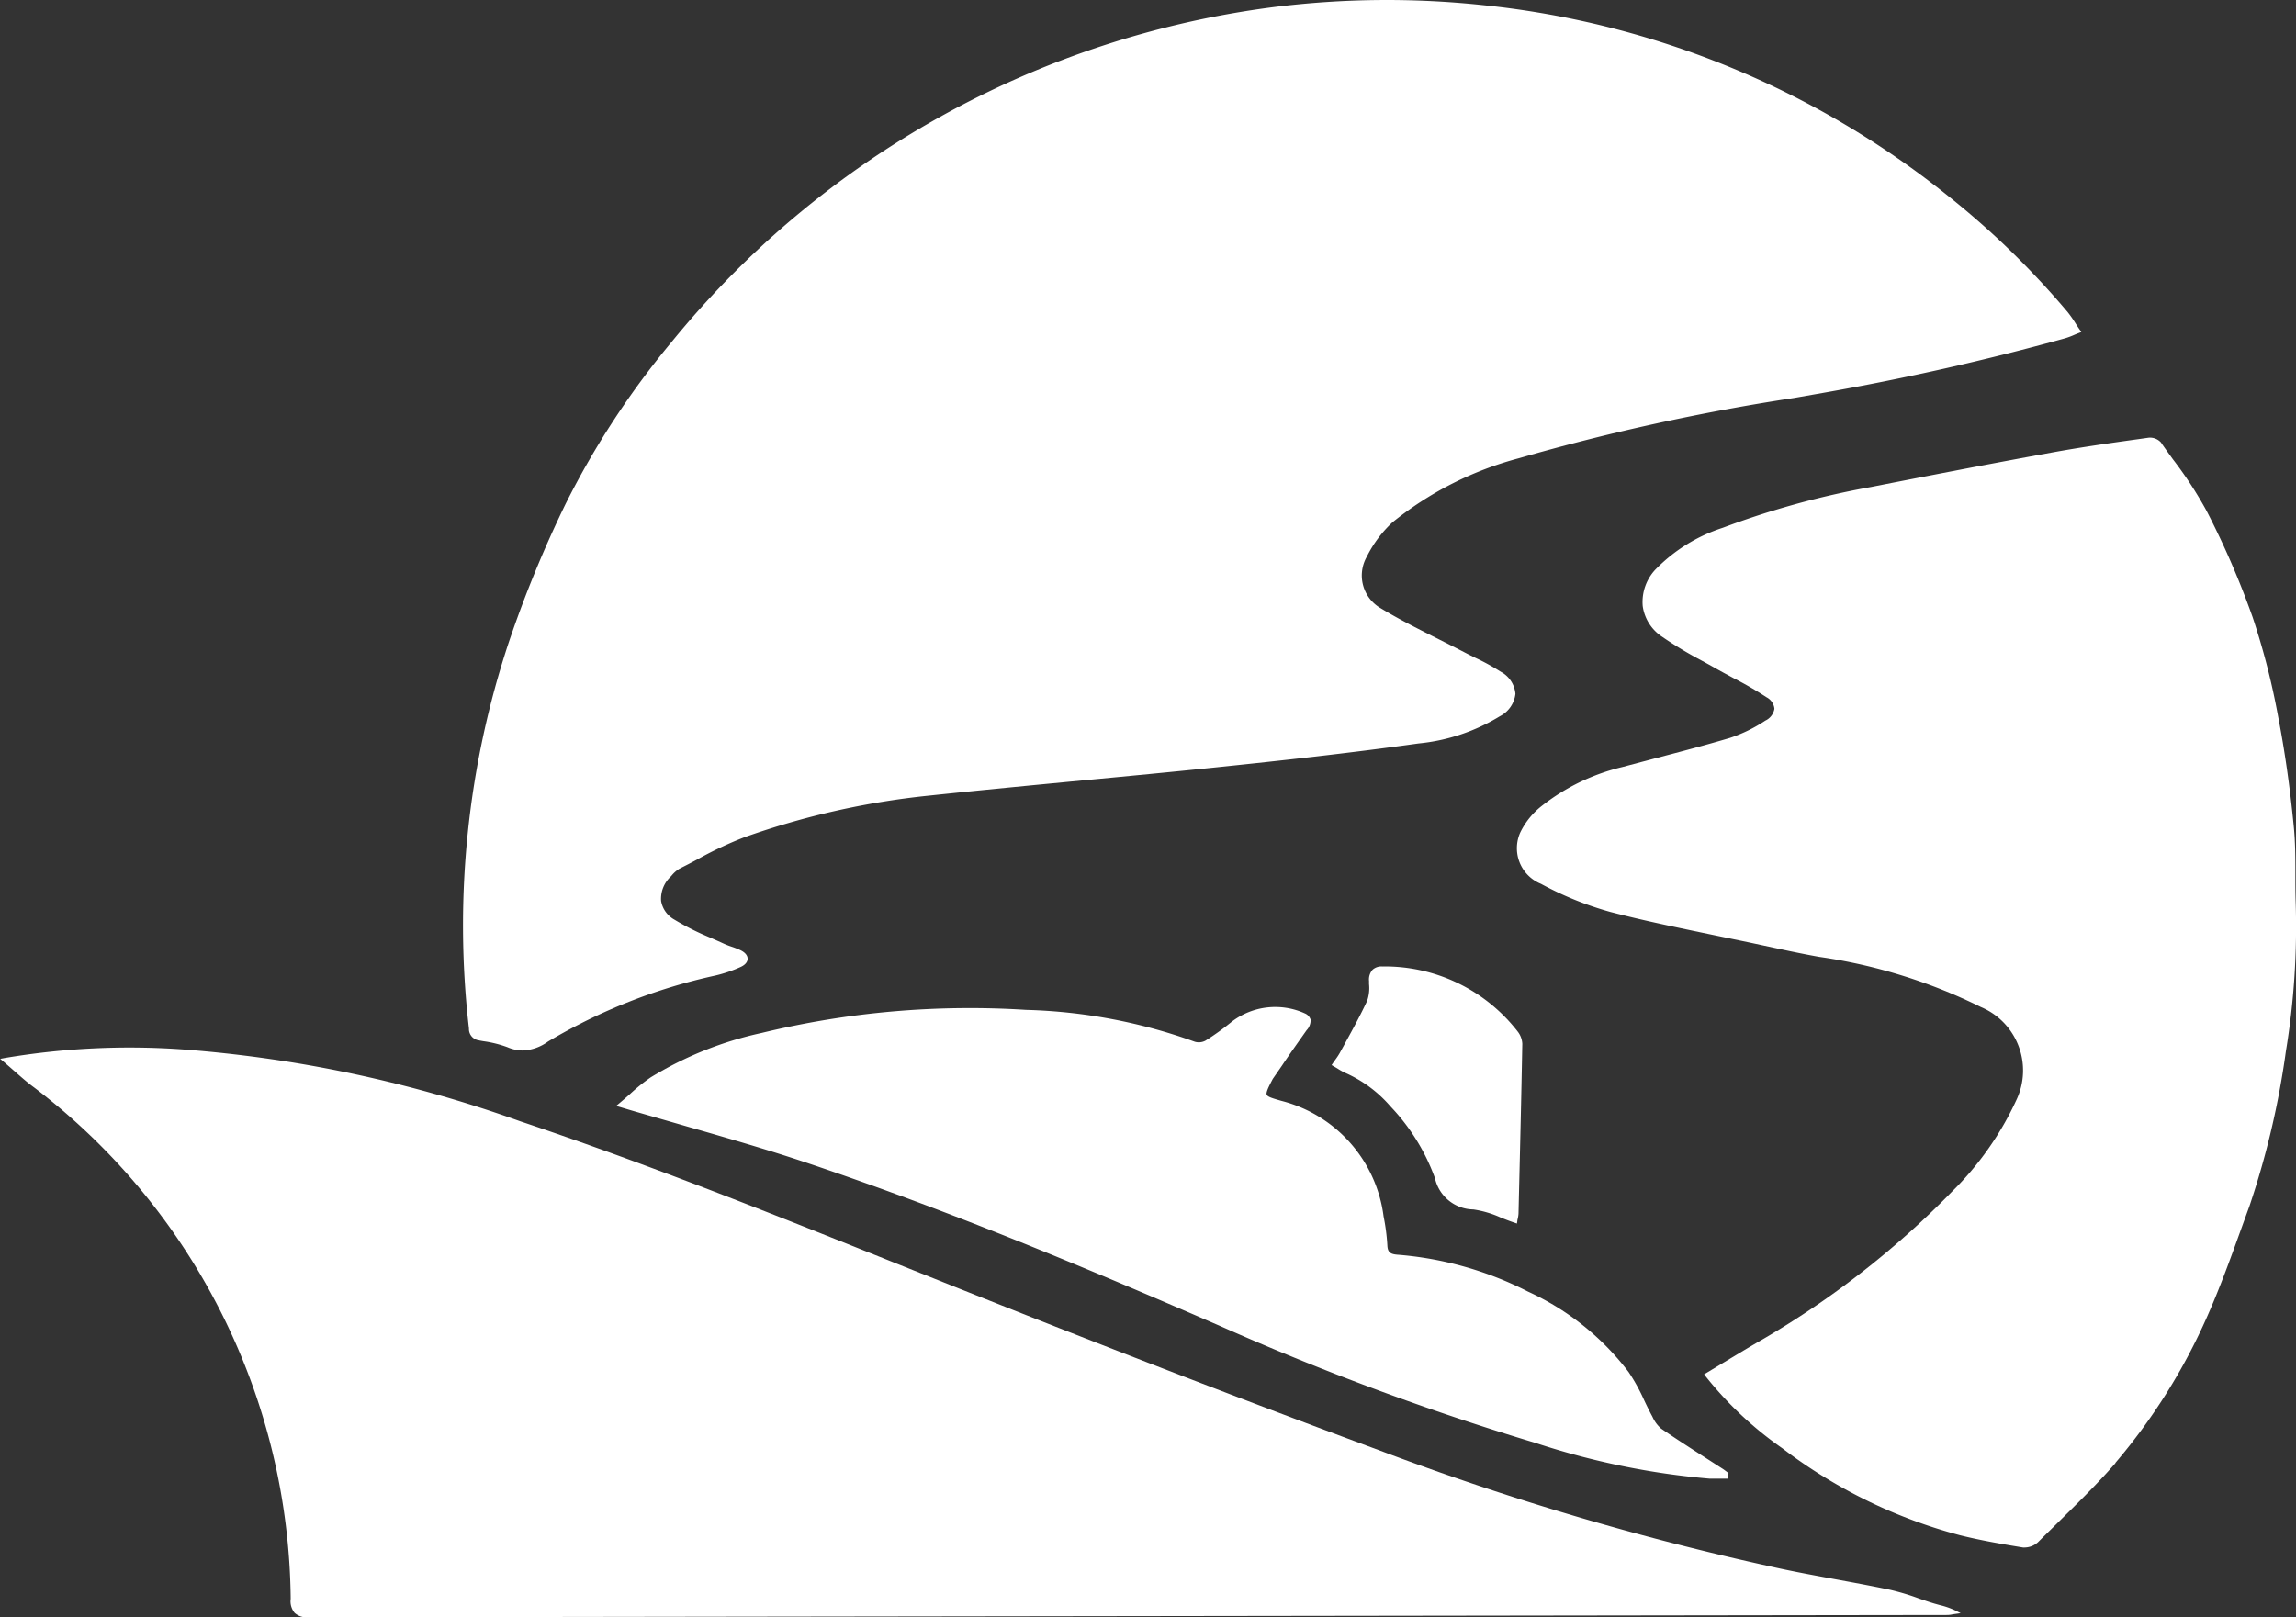 <?xml version="1.0" encoding="UTF-8"?>
<svg xmlns="http://www.w3.org/2000/svg" viewBox="0 0 58.067 40.91">
  <rect x="0" y="0" width="58.067" height="40.91" fill="#333333" stroke="none"/>
  <g id="Group_274" data-name="Group 274" transform="translate(0 0)">
    <g id="Group_271" data-name="Group 271">
      <path id="Path_514" data-name="Path 514" d="M993.341,4980.8l.1.018a2.872,2.872,0,0,1,.61.152,1,1,0,0,0,.389.084,1.166,1.166,0,0,0,.636-.226,14.156,14.156,0,0,1,4.237-1.671,3.471,3.471,0,0,0,.638-.217c.151-.07.174-.159.175-.206,0-.082-.061-.158-.175-.215a2.094,2.094,0,0,0-.23-.091,1.915,1.915,0,0,1-.194-.075c-.117-.054-.236-.106-.355-.158a6.625,6.625,0,0,1-.9-.453.669.669,0,0,1-.335-.475.774.774,0,0,1,.244-.613l.022-.024a.807.807,0,0,1,.2-.176c.148-.074.3-.152.442-.229a9.565,9.565,0,0,1,1.2-.566,20.054,20.054,0,0,1,4.661-1.052c1.3-.137,2.614-.263,3.89-.385,1.143-.108,2.326-.221,3.488-.342,1.482-.154,3.235-.345,5.006-.593a4.829,4.829,0,0,0,2.059-.688.726.726,0,0,0,.395-.568.7.7,0,0,0-.373-.559,5.427,5.427,0,0,0-.632-.347c-.089-.044-.178-.088-.266-.134-.219-.114-.44-.225-.66-.336-.493-.248-1-.5-1.481-.792a.956.956,0,0,1-.347-1.3,2.994,2.994,0,0,1,.653-.873,8.589,8.589,0,0,1,3.2-1.62,55.156,55.156,0,0,1,6.954-1.523l.755-.132c2.052-.361,4.1-.823,6.092-1.375a1.892,1.892,0,0,0,.226-.083c.04-.018.083-.035.129-.053l.062-.025-.038-.055c-.038-.055-.072-.107-.105-.158a3.064,3.064,0,0,0-.2-.287,21.231,21.231,0,0,0-3.034-2.948,22.444,22.444,0,0,0-11.721-4.817,22.992,22.992,0,0,0-5.337.047,23.492,23.492,0,0,0-15.211,8.462,21.3,21.3,0,0,0-2.686,4.1,29.794,29.794,0,0,0-1.437,3.5,22.725,22.725,0,0,0-1.009,9.775.29.29,0,0,0,.261.3" transform="translate(-981.218 -4954.481)" fill="#fff"></path>
      <path id="Path_515" data-name="Path 515" d="M882.881,5204.672c.174.153.338.3.512.426a16.46,16.46,0,0,1,6.491,12.938.463.463,0,0,0,.1.356.452.452,0,0,0,.347.109h.147c.237,0,.474,0,.711,0h.637l9.989-.015,29.968-.042a.616.616,0,0,0,.118-.014l.049-.008.168-.024-.152-.076a1.944,1.944,0,0,0-.377-.129l-.139-.039c-.134-.04-.27-.087-.4-.132a6.021,6.021,0,0,0-.723-.217c-.477-.1-.964-.189-1.435-.276-.5-.092-1.018-.187-1.523-.3a71.482,71.482,0,0,1-9.938-2.945c-3.339-1.235-6.851-2.588-10.737-4.136l-1.483-.592c-3.1-1.24-6.3-2.521-9.52-3.6a32.507,32.507,0,0,0-8.514-1.817,18.984,18.984,0,0,0-4.529.216l-.111.021.086.072c.092.079.179.155.263.229" transform="translate(-882.532 -5177.592)" fill="#fff"></path>
      <path id="Path_516" data-name="Path 516" d="M1258.922,5084.689a15.093,15.093,0,0,0,2.333-3.722c.31-.7.573-1.425.828-2.131q.117-.324.235-.648a21.241,21.241,0,0,0,.922-3.915,19.484,19.484,0,0,0,.247-3.8c-.007-.225-.007-.454-.007-.677,0-.4,0-.82-.042-1.227-.1-1.027-.232-1.929-.393-2.759a18.336,18.336,0,0,0-.647-2.523,21.5,21.5,0,0,0-1.161-2.682,10.072,10.072,0,0,0-.856-1.312c-.1-.14-.205-.281-.3-.423a.374.374,0,0,0-.317-.12l-.24.034c-.723.1-1.471.207-2.2.34-1.577.287-3.131.589-4.574.872a21.432,21.432,0,0,0-3.754,1.033,4.169,4.169,0,0,0-1.706,1.061,1.2,1.2,0,0,0-.316.918,1.113,1.113,0,0,0,.487.774,9.95,9.95,0,0,0,1.006.607c.124.068.248.136.371.206.146.083.3.164.443.242a8.828,8.828,0,0,1,.824.478.371.371,0,0,1,.2.291.405.405,0,0,1-.23.3,3.766,3.766,0,0,1-.893.437c-.613.182-1.242.347-1.85.506l-.876.232a5.26,5.26,0,0,0-2.045.991,1.916,1.916,0,0,0-.529.654.971.971,0,0,0,.519,1.309,8.343,8.343,0,0,0,1.755.711c.849.221,1.723.4,2.568.576.322.067.643.133.964.2l.321.069c.466.1.948.206,1.426.291a13.562,13.562,0,0,1,4.089,1.268,1.74,1.74,0,0,1,.9,2.354,7.871,7.871,0,0,1-1.612,2.3,22.625,22.625,0,0,1-4.981,3.855c-.281.165-.555.331-.845.506l-.409.247-.05.03.036.047a9.164,9.164,0,0,0,1.941,1.823,12.823,12.823,0,0,0,4.495,2.2c.533.133,1.08.226,1.593.31a.3.3,0,0,0,.047,0,.511.511,0,0,0,.331-.133c.154-.154.31-.306.465-.458.5-.494,1.027-1.005,1.5-1.549" transform="translate(-1205.429 -5047.678)" fill="#fff"></path>
      <path id="Path_517" data-name="Path 517" d="M1046.145,5195.878c.2-.3.415-.6.626-.9a.357.357,0,0,0,.1-.269.253.253,0,0,0-.145-.156,1.811,1.811,0,0,0-1.845.208,6.472,6.472,0,0,1-.666.48.356.356,0,0,1-.271.029,13.66,13.66,0,0,0-4.271-.806,22.351,22.351,0,0,0-6.687.584,9.047,9.047,0,0,0-2.8,1.121,4.609,4.609,0,0,0-.527.424c-.086.076-.176.155-.273.236l-.076.064.41.122q.692.2,1.386.4c1,.287,2.032.584,3.033.92,3.669,1.232,7.19,2.712,10.448,4.127a67.458,67.458,0,0,0,7.985,2.96,19.3,19.3,0,0,0,4.394.9c.05,0,.1,0,.15,0l.129,0h.172l.024-.141-.068-.051c-.032-.024-.064-.048-.1-.07l-.436-.281c-.364-.233-.739-.475-1.1-.723a.859.859,0,0,1-.22-.3l-.008-.015c-.07-.129-.136-.265-.2-.4a4.762,4.762,0,0,0-.394-.715,6.688,6.688,0,0,0-2.543-2.035,8.773,8.773,0,0,0-3.313-.935c-.18-.015-.24-.072-.246-.24a5.186,5.186,0,0,0-.095-.726,3.472,3.472,0,0,0-2.582-2.924c-.219-.063-.351-.1-.374-.157s.048-.2.154-.4Z" transform="translate(-1013.726 -5168.919)" fill="#fff"></path>
      <path id="Path_518" data-name="Path 518" d="M1201.071,5184.8a.334.334,0,0,0-.263.08.371.371,0,0,0-.09.285l0,.076a.988.988,0,0,1-.047.424c-.162.349-.35.694-.533,1.027-.053.1-.106.193-.159.291a1.648,1.648,0,0,1-.111.169c-.021.03-.043.06-.066.094l-.032.047.05.028c.041.023.078.046.113.067a1.49,1.49,0,0,0,.2.109,3.222,3.222,0,0,1,1.128.842,5.194,5.194,0,0,1,1.124,1.814,1.009,1.009,0,0,0,.97.791,2.579,2.579,0,0,1,.7.208c.111.044.226.089.344.128l.059.021.01-.062c0-.027.009-.051.013-.073a.7.7,0,0,0,.017-.119l.009-.382c.031-1.281.063-2.606.087-3.911a.546.546,0,0,0-.123-.318,4.249,4.249,0,0,0-3.408-1.638" transform="translate(-1166.094 -5160.351)" fill="#fff"></path>
    </g>
  </g>
</svg>
